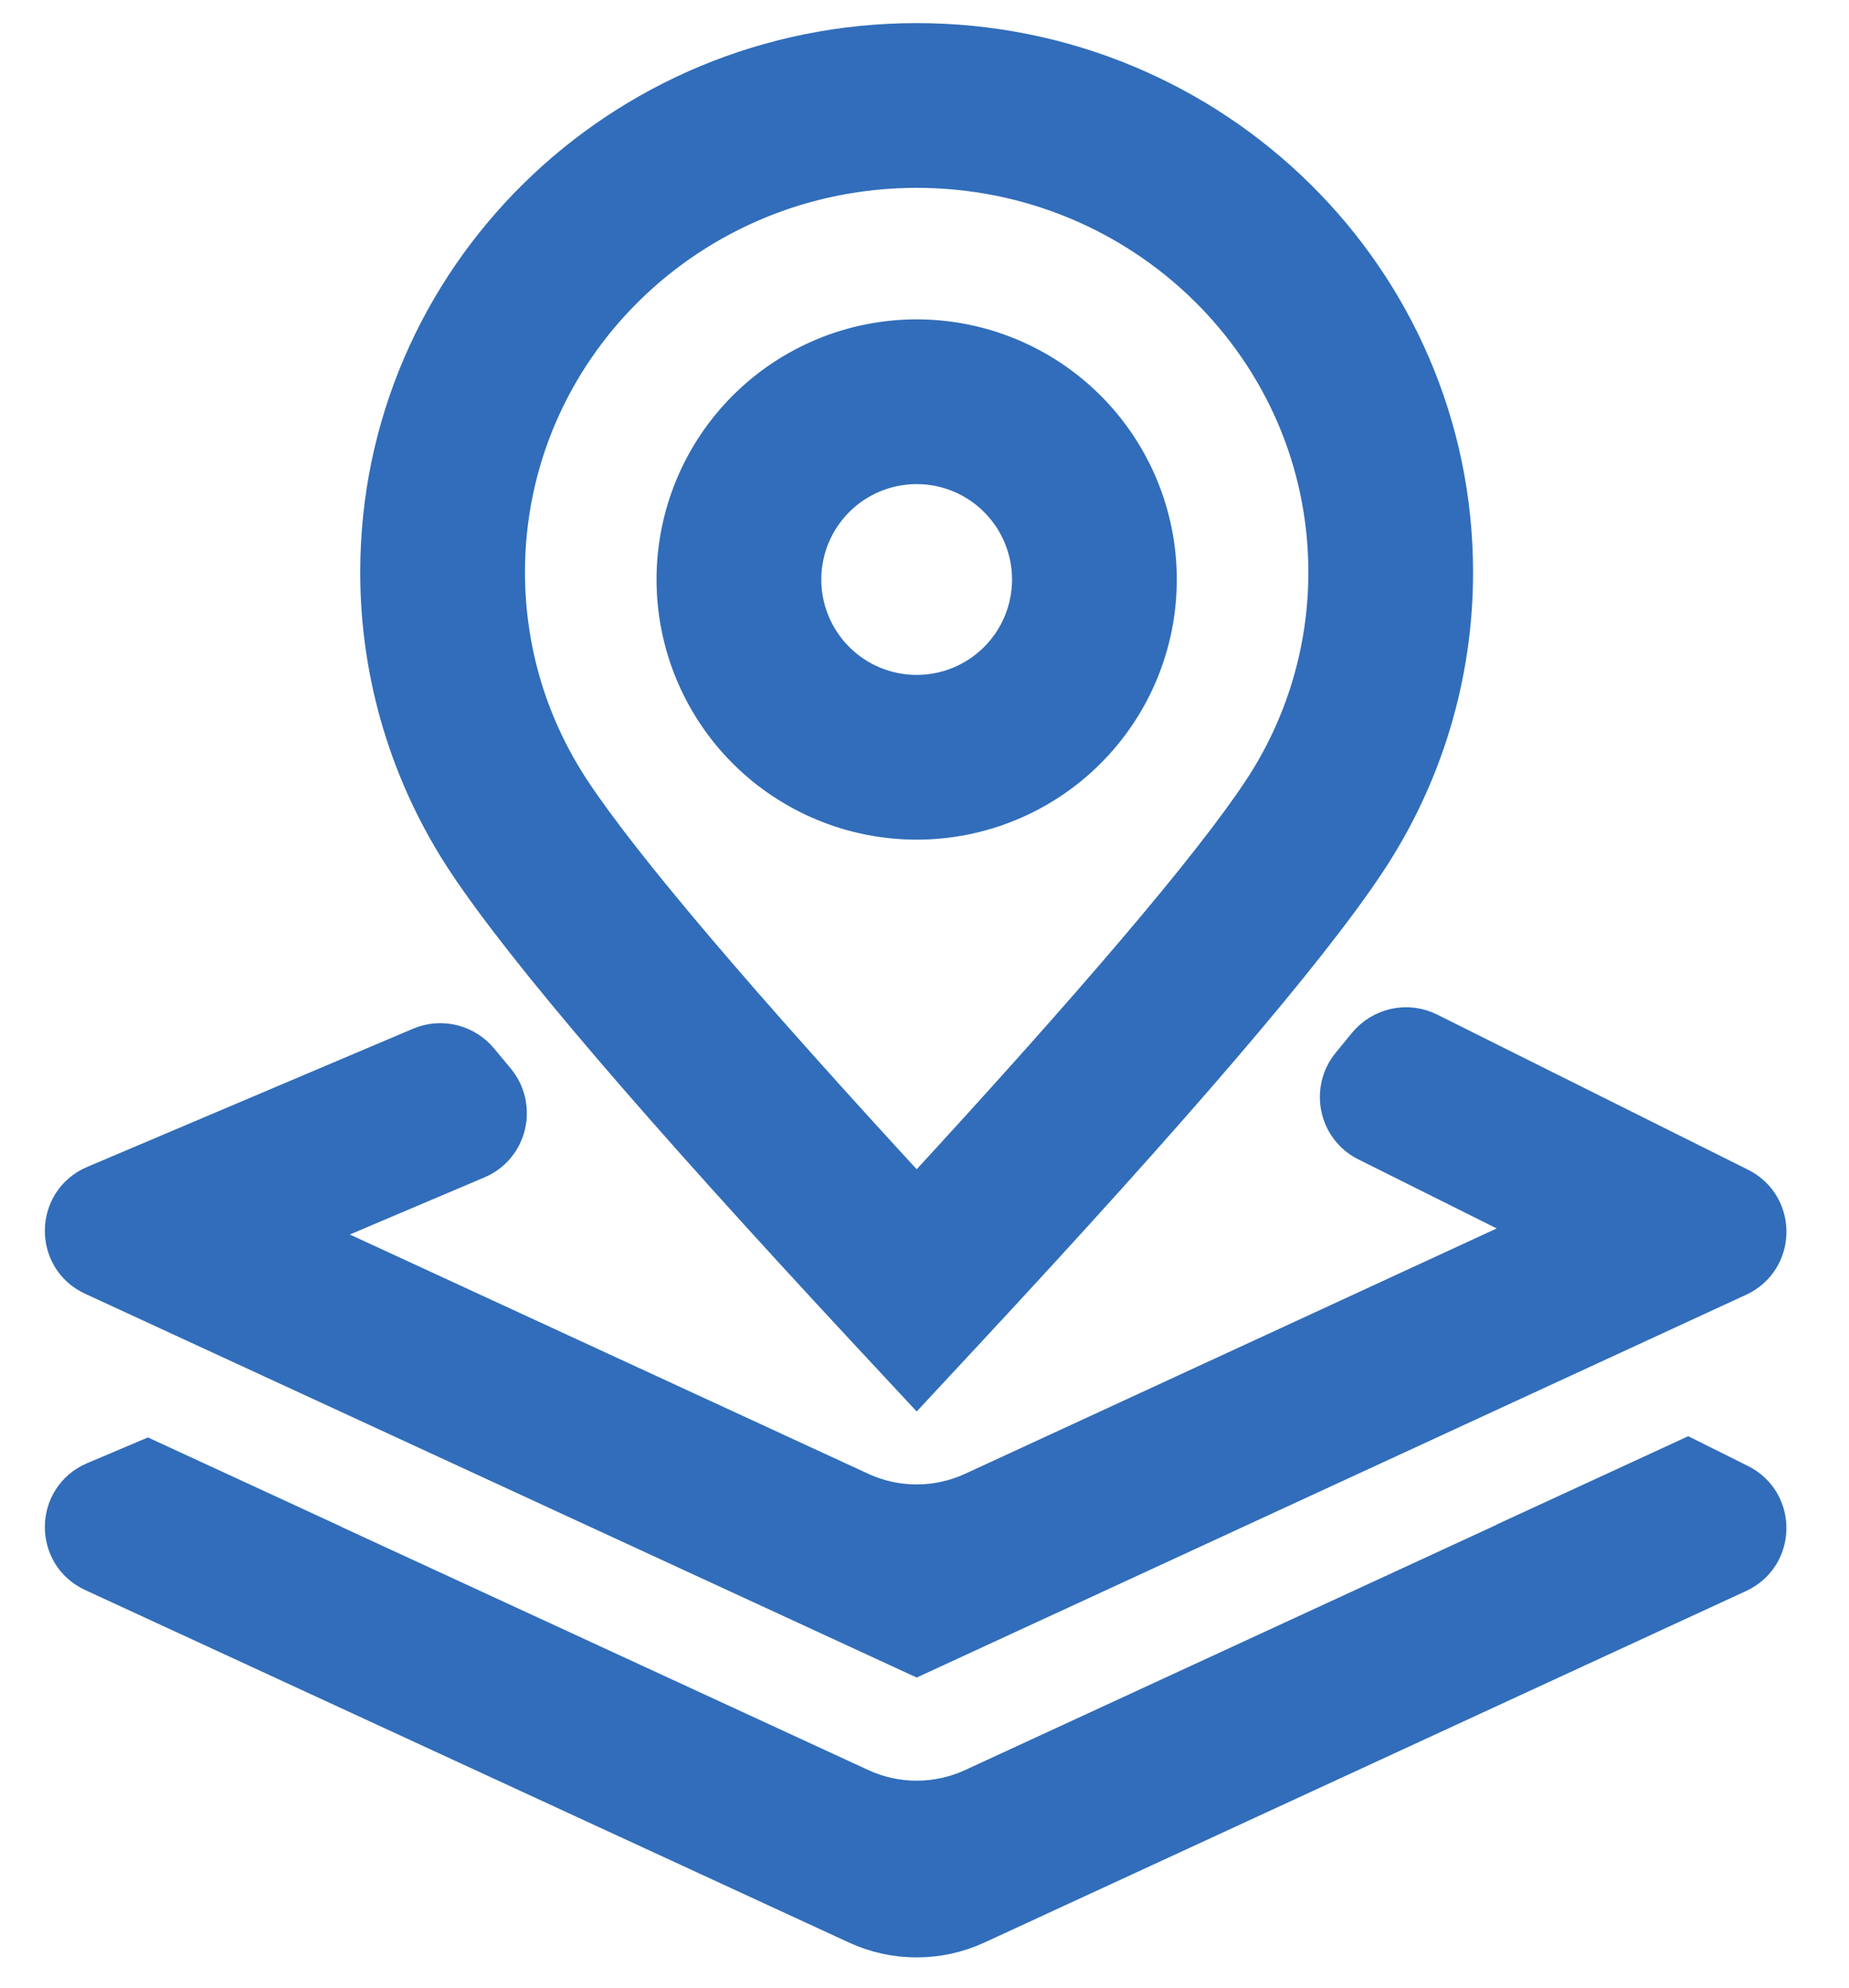 <svg width="40" height="43" viewBox="0 0 40 43" fill="none" xmlns="http://www.w3.org/2000/svg">
<path d="M36.513 31.625L37.592 32.163C38.343 32.537 38.327 33.614 37.565 33.965L21.088 41.57C20.29 41.938 19.371 41.938 18.574 41.57L2.051 33.944C1.263 33.58 1.281 32.454 2.08 32.115L3.192 31.644L6.336 33.095L6.333 33.097L18.574 38.747C19.371 39.115 20.29 39.115 21.088 38.747L33.534 33.003L33.53 33.001L36.513 31.625ZM29.631 22.666C29.93 22.299 30.443 22.185 30.866 22.396L37.593 25.753C38.344 26.128 38.327 27.204 37.566 27.556L19.831 35.741L2.051 27.535C1.263 27.171 1.281 26.045 2.08 25.706L9.134 22.714C9.546 22.54 10.022 22.66 10.307 23.005C10.422 23.144 10.54 23.287 10.661 23.431C11.095 23.951 10.91 24.746 10.287 25.01L6.748 26.512C6.589 26.579 6.585 26.805 6.743 26.877L18.574 32.338C19.371 32.706 20.29 32.706 21.088 32.338L33.156 26.768C33.308 26.697 33.312 26.482 33.161 26.407L29.608 24.634C29.027 24.344 28.873 23.586 29.287 23.086C29.405 22.943 29.52 22.803 29.631 22.666Z" fill="#316DBA" stroke="#316DBA"/>
<path d="M22.394 12.537C22.394 11.857 22.124 11.205 21.643 10.724C21.163 10.243 20.51 9.973 19.831 9.973C19.151 9.973 18.498 10.243 18.018 10.724C17.537 11.205 17.267 11.857 17.267 12.537C17.267 13.217 17.537 13.869 18.018 14.35C18.498 14.831 19.151 15.101 19.831 15.101C20.51 15.101 21.163 14.831 21.643 14.35C22.124 13.869 22.394 13.217 22.394 12.537ZM24.958 12.537C24.958 13.897 24.418 15.201 23.456 16.163C22.495 17.124 21.19 17.665 19.831 17.665C18.471 17.665 17.166 17.124 16.205 16.163C15.243 15.201 14.703 13.897 14.703 12.537C14.703 11.177 15.243 9.873 16.205 8.911C17.166 7.95 18.471 7.409 19.831 7.409C21.19 7.409 22.495 7.95 23.456 8.911C24.418 9.873 24.958 11.177 24.958 12.537ZM20.769 28.793L19.831 29.802L18.892 28.793C14.332 23.891 11.435 20.509 10.162 18.589C8.941 16.747 8.291 14.586 8.293 12.377C8.293 6.089 13.463 1 19.831 1C26.198 1 31.367 6.089 31.367 12.377C31.37 14.586 30.719 16.748 29.497 18.589C28.226 20.509 25.328 23.891 20.769 28.793ZM27.36 17.174C28.304 15.752 28.806 14.083 28.804 12.377C28.804 7.513 24.791 3.564 19.831 3.564C14.87 3.564 10.857 7.513 10.857 12.377C10.857 14.106 11.362 15.756 12.301 17.174C13.385 18.811 15.905 21.779 19.831 26.034C23.756 21.778 26.276 18.811 27.36 17.174Z" fill="#316DBA" stroke="#316DBA"/>
</svg>
